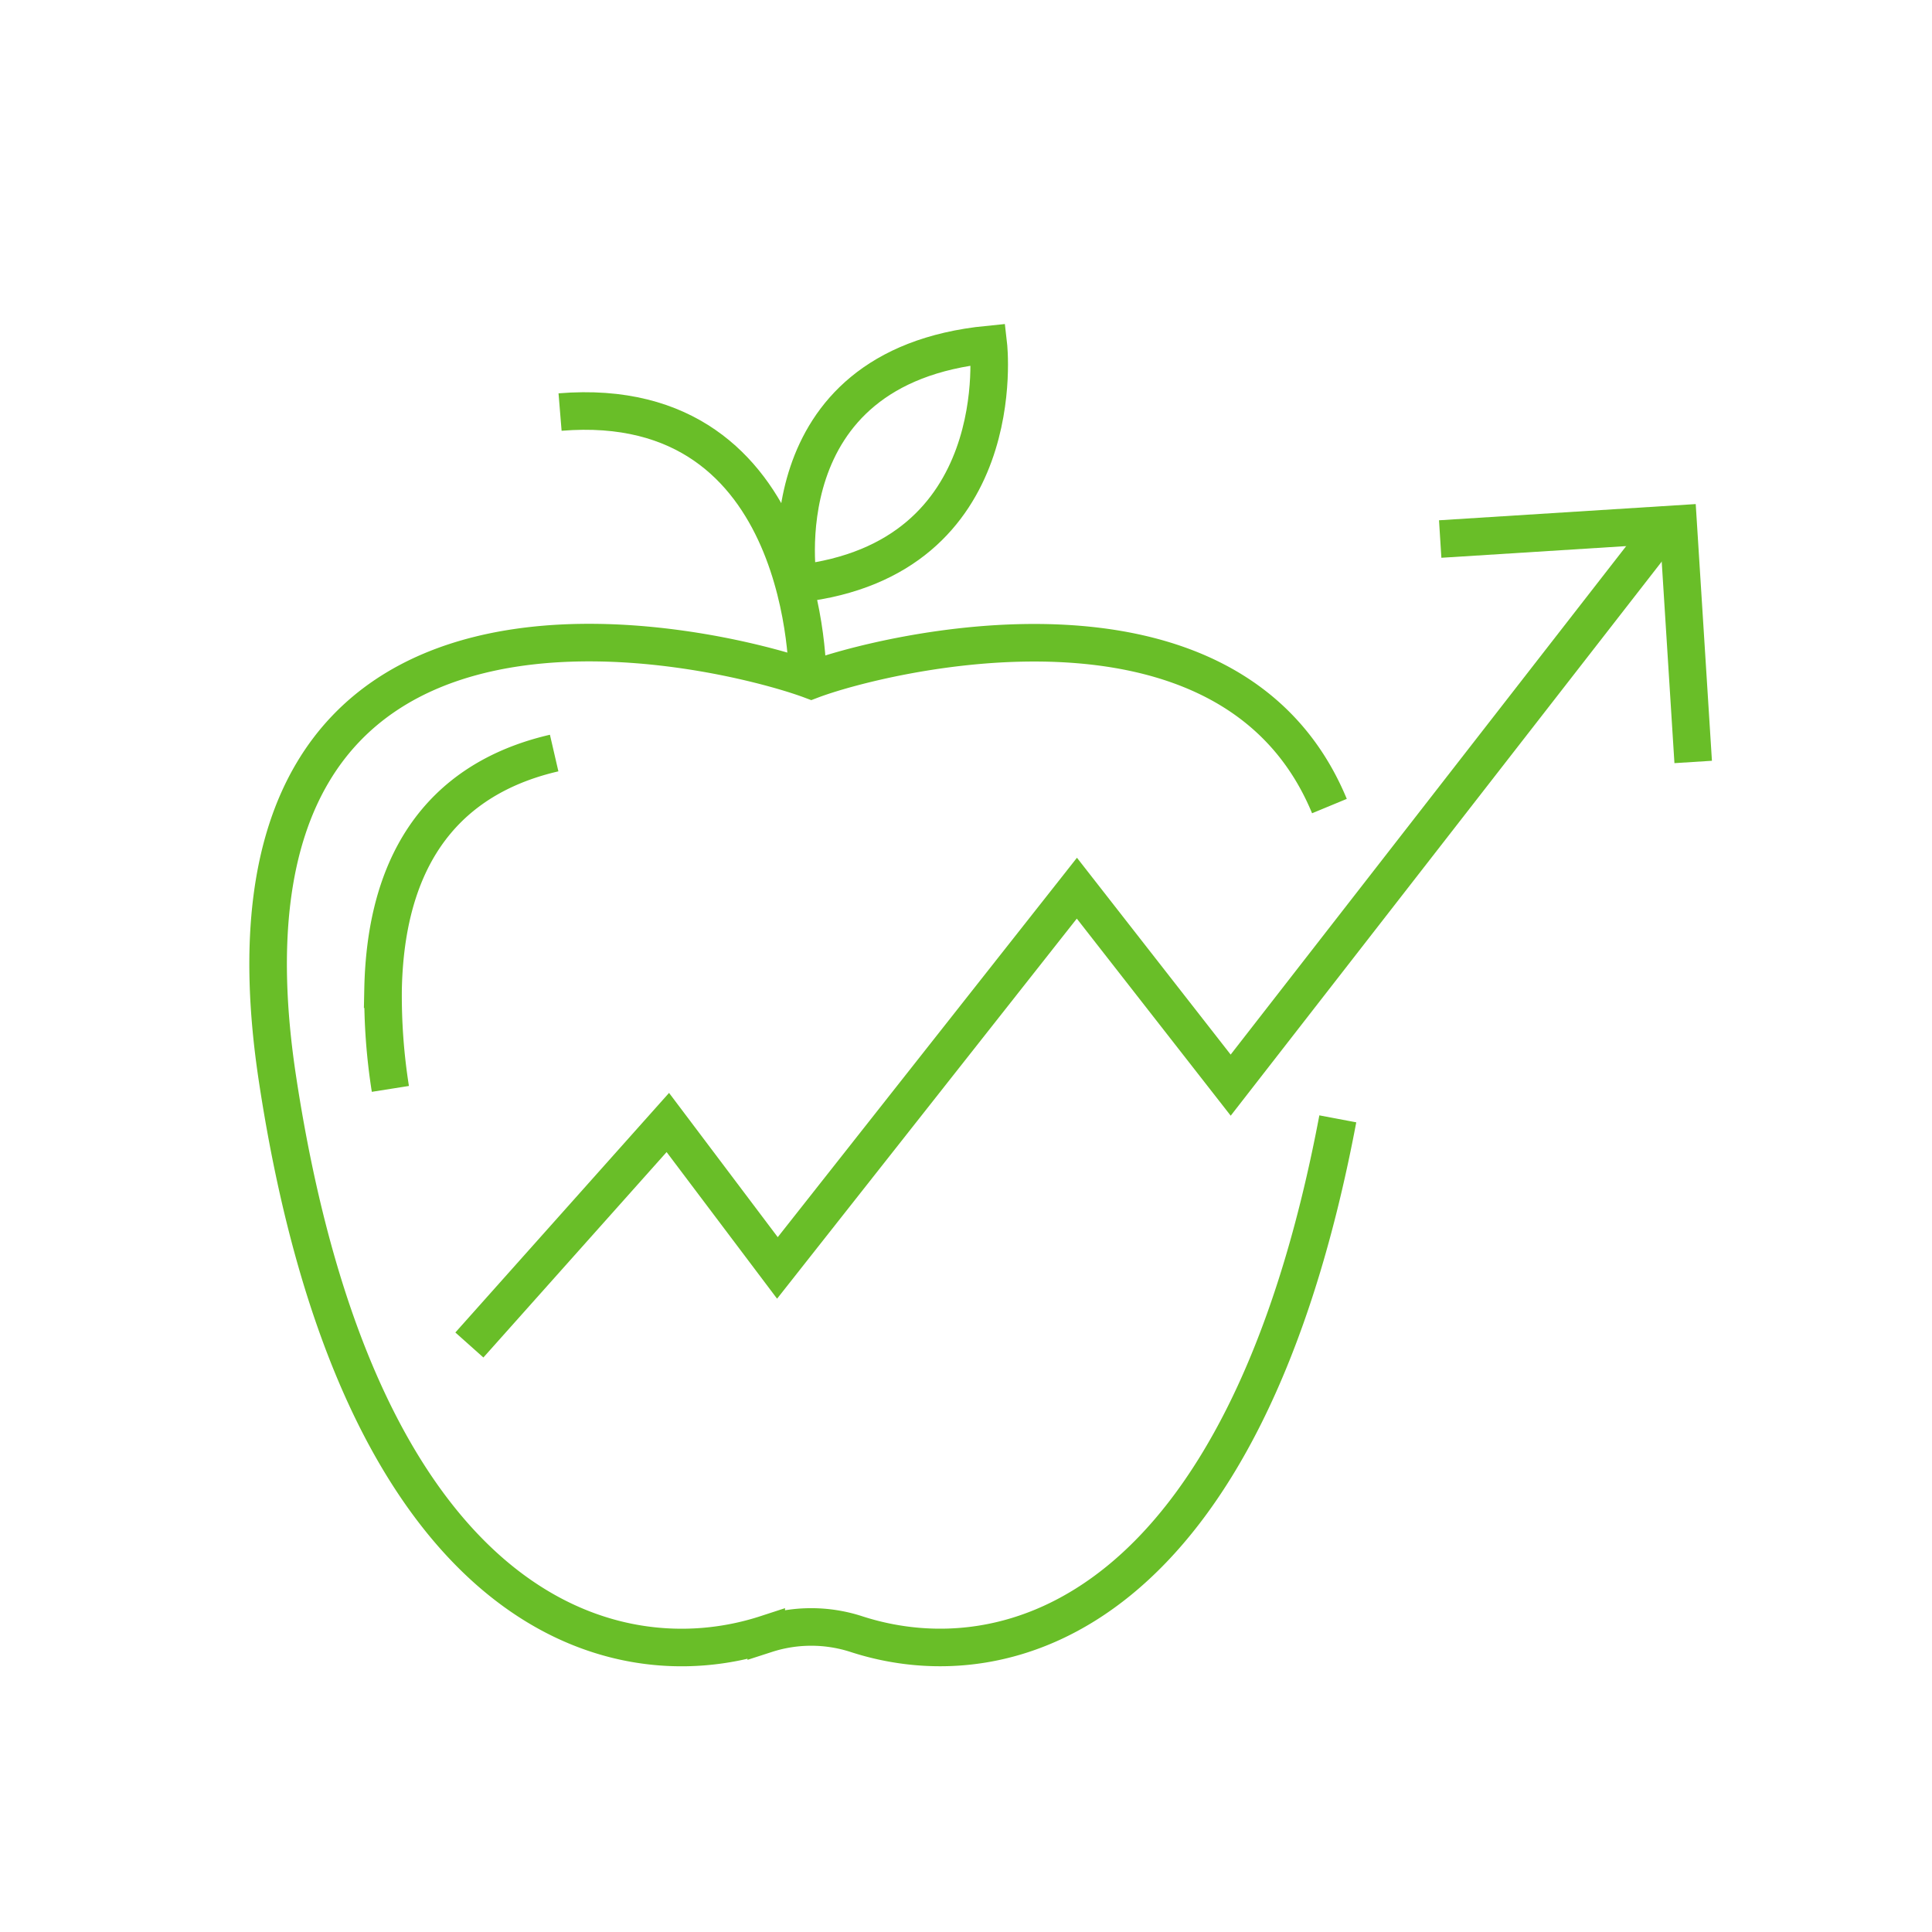 <svg id="Layer_1" data-name="Layer 1" xmlns="http://www.w3.org/2000/svg" viewBox="0 0 180 180"><defs><style>.cls-1{fill:none;stroke:#69be28;stroke-miterlimit:10;stroke-width:3.5px;}</style></defs><path class="cls-1" d="M123.86,75.1c-9.28-22.41-42-14.13-48.28-11.74-8-3-57.74-15.65-49.73,37.14,7.5,49.41,30.9,56.51,45.54,51.74a13.63,13.63,0,0,1,8.38,0c14.25,4.64,36.18-2,44.87-48"/><path class="cls-1" d="M51.63,70.16c-8.35,1.93-15.65,7.74-15.94,22a55.58,55.58,0,0,0,.68,9.29"/><path class="cls-1" d="M75.25,63.39s.33-26.92-23.07-25"/><path class="cls-1" d="M74.38,54.38S70.93,34.19,92.08,32.1C92.08,32.1,94.4,52.11,74.38,54.38Z"/><polyline class="cls-1" points="154.3 50.14 114.66 101.1 100.33 82.75 72.43 118.13 62.22 104.58 43.73 125.31"/><polyline class="cls-1" points="157.75 70.99 156.35 48.82 134.18 50.22"/></svg>